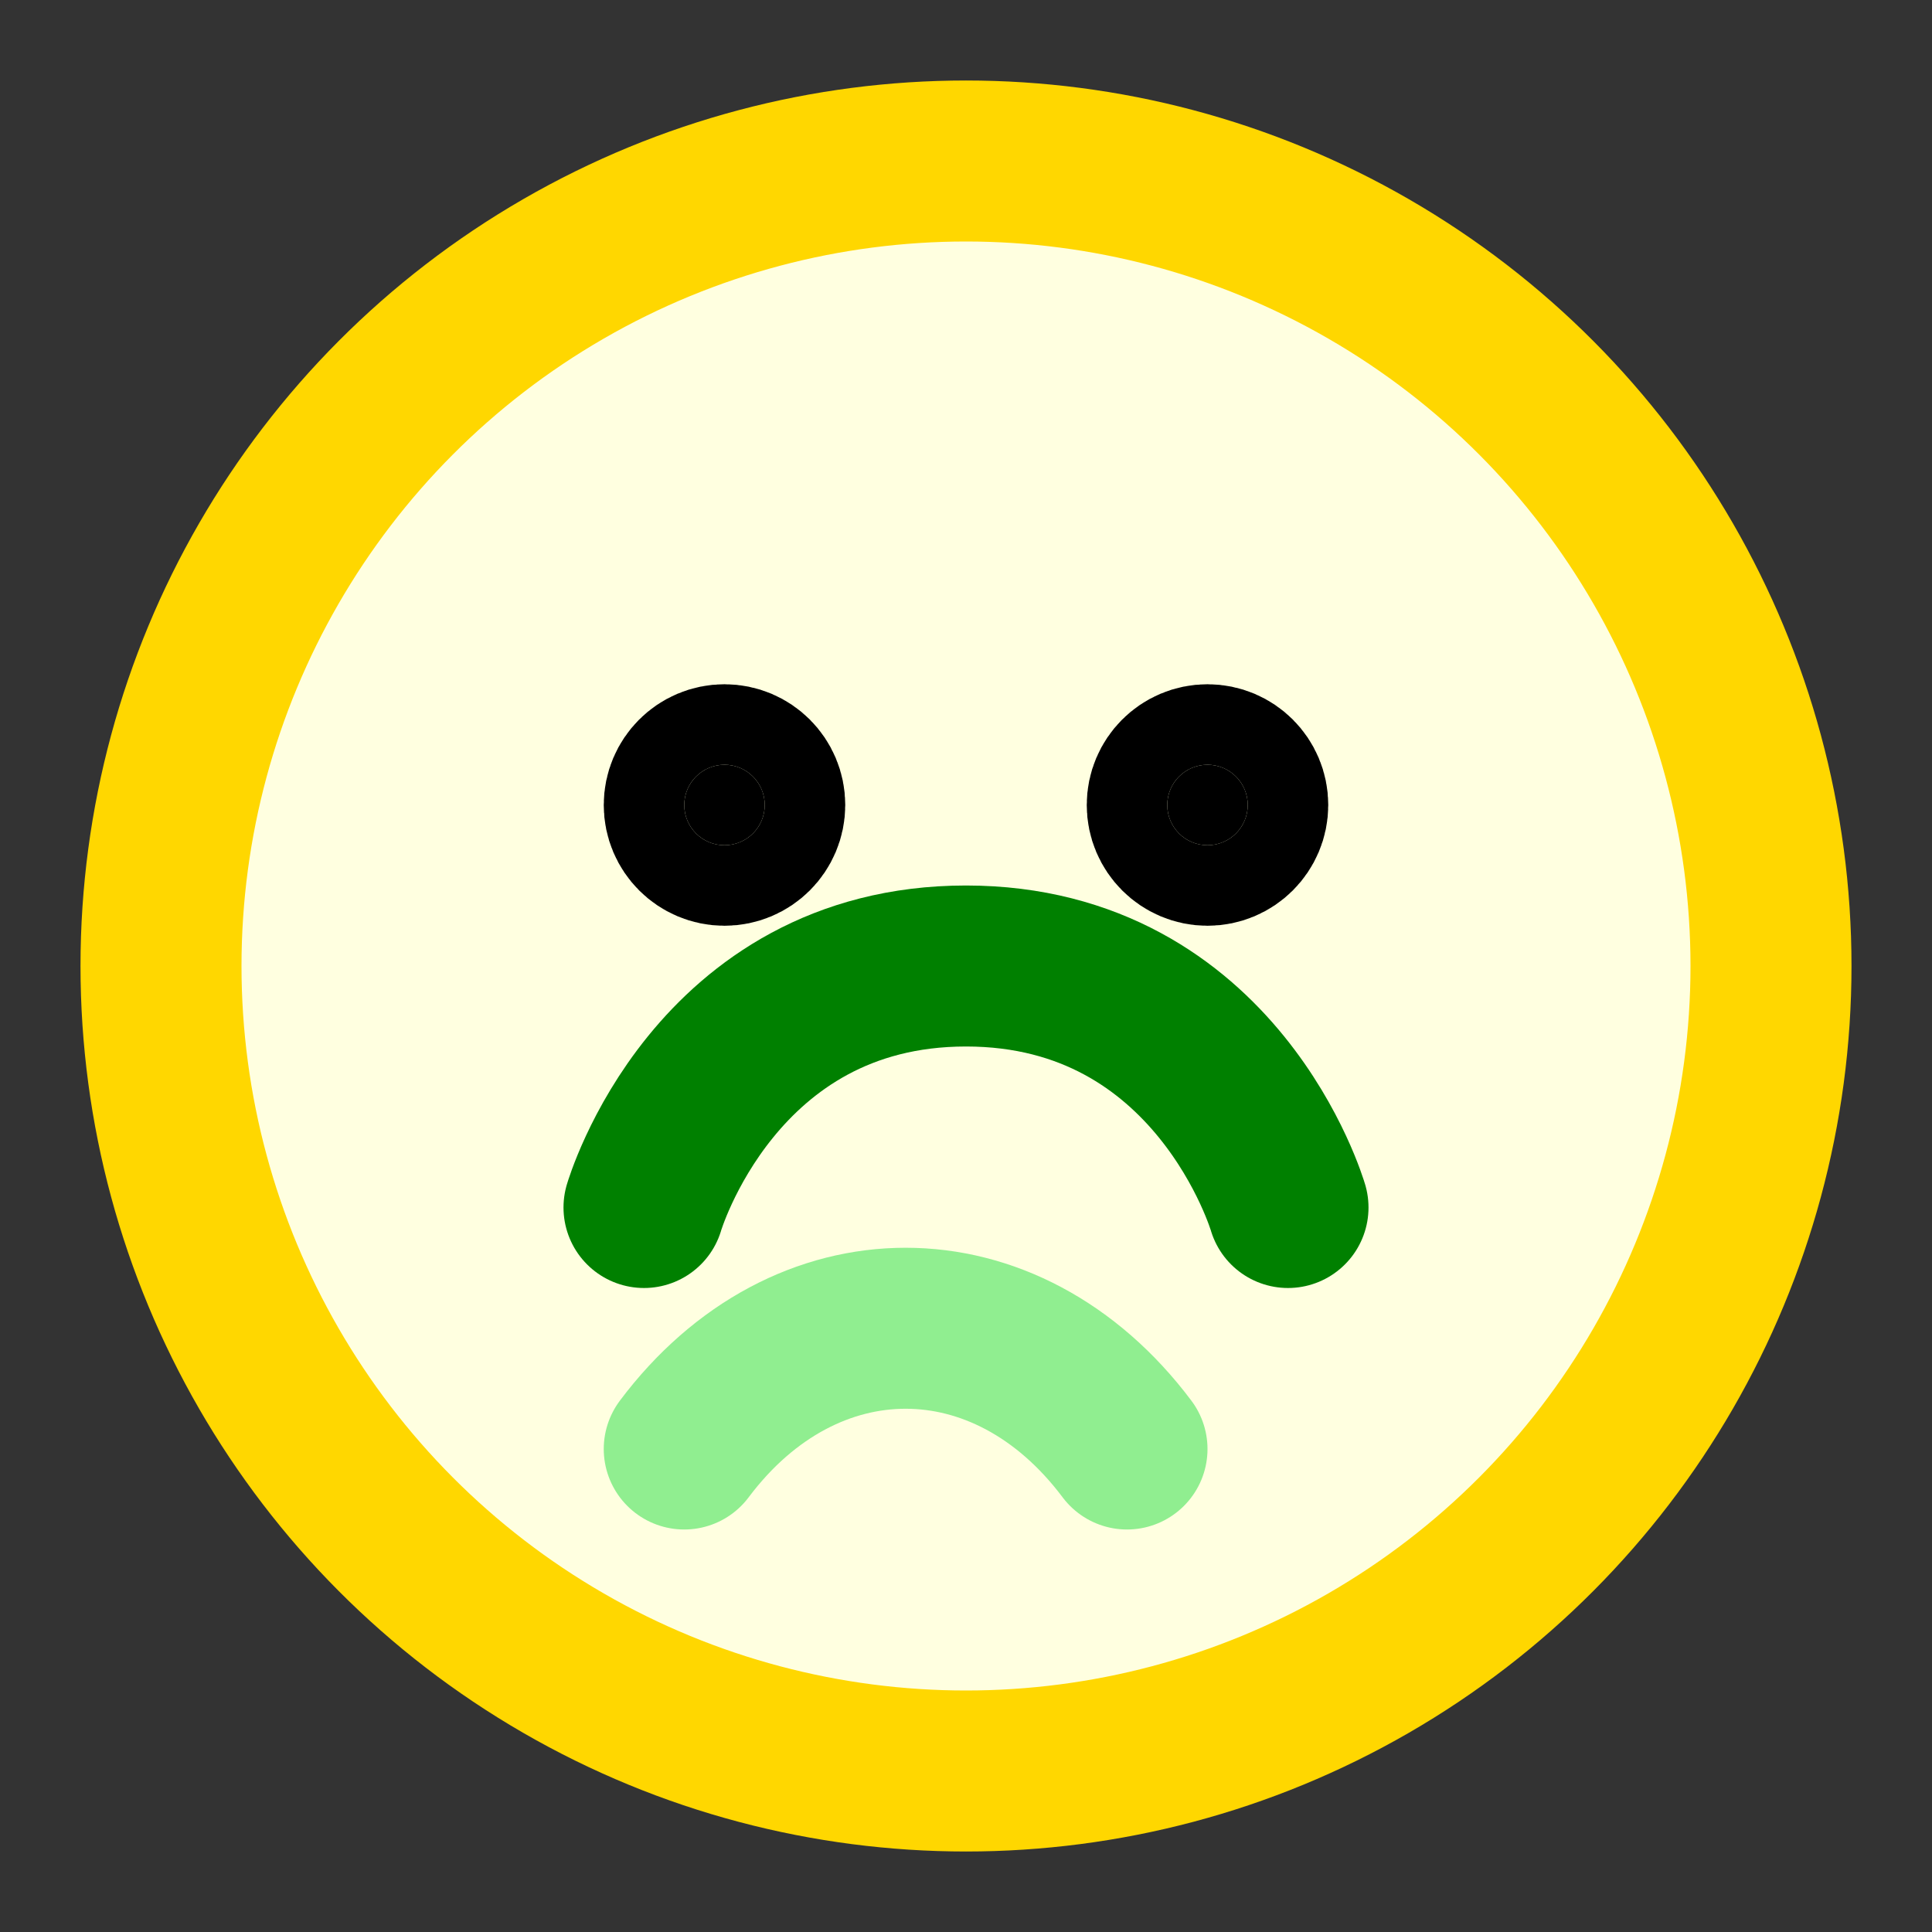 <svg width="400" height="400" xmlns="http://www.w3.org/2000/svg" viewBox="0 0 24 24" fill="none" stroke="currentColor" stroke-width="2" stroke-linecap="round" stroke-linejoin="round">
  <rect x="0" y="0" width="24" height="24" fill="#333333" stroke="none"/>
  <circle cx="12" cy="12" r="10" fill="lightyellow" stroke="gold"/>
  <path d="M8 15s.874-3 4-3 4 3 4 3" stroke="green"/>
  <circle cx="9" cy="10" r=".5" fill="black"/>
  <circle cx="15" cy="10" r=".5" fill="black"/>
  <path d="M14 18c-1.5-2-4-2-5.5 0" fill="none" stroke="lightgreen"/>
</svg>